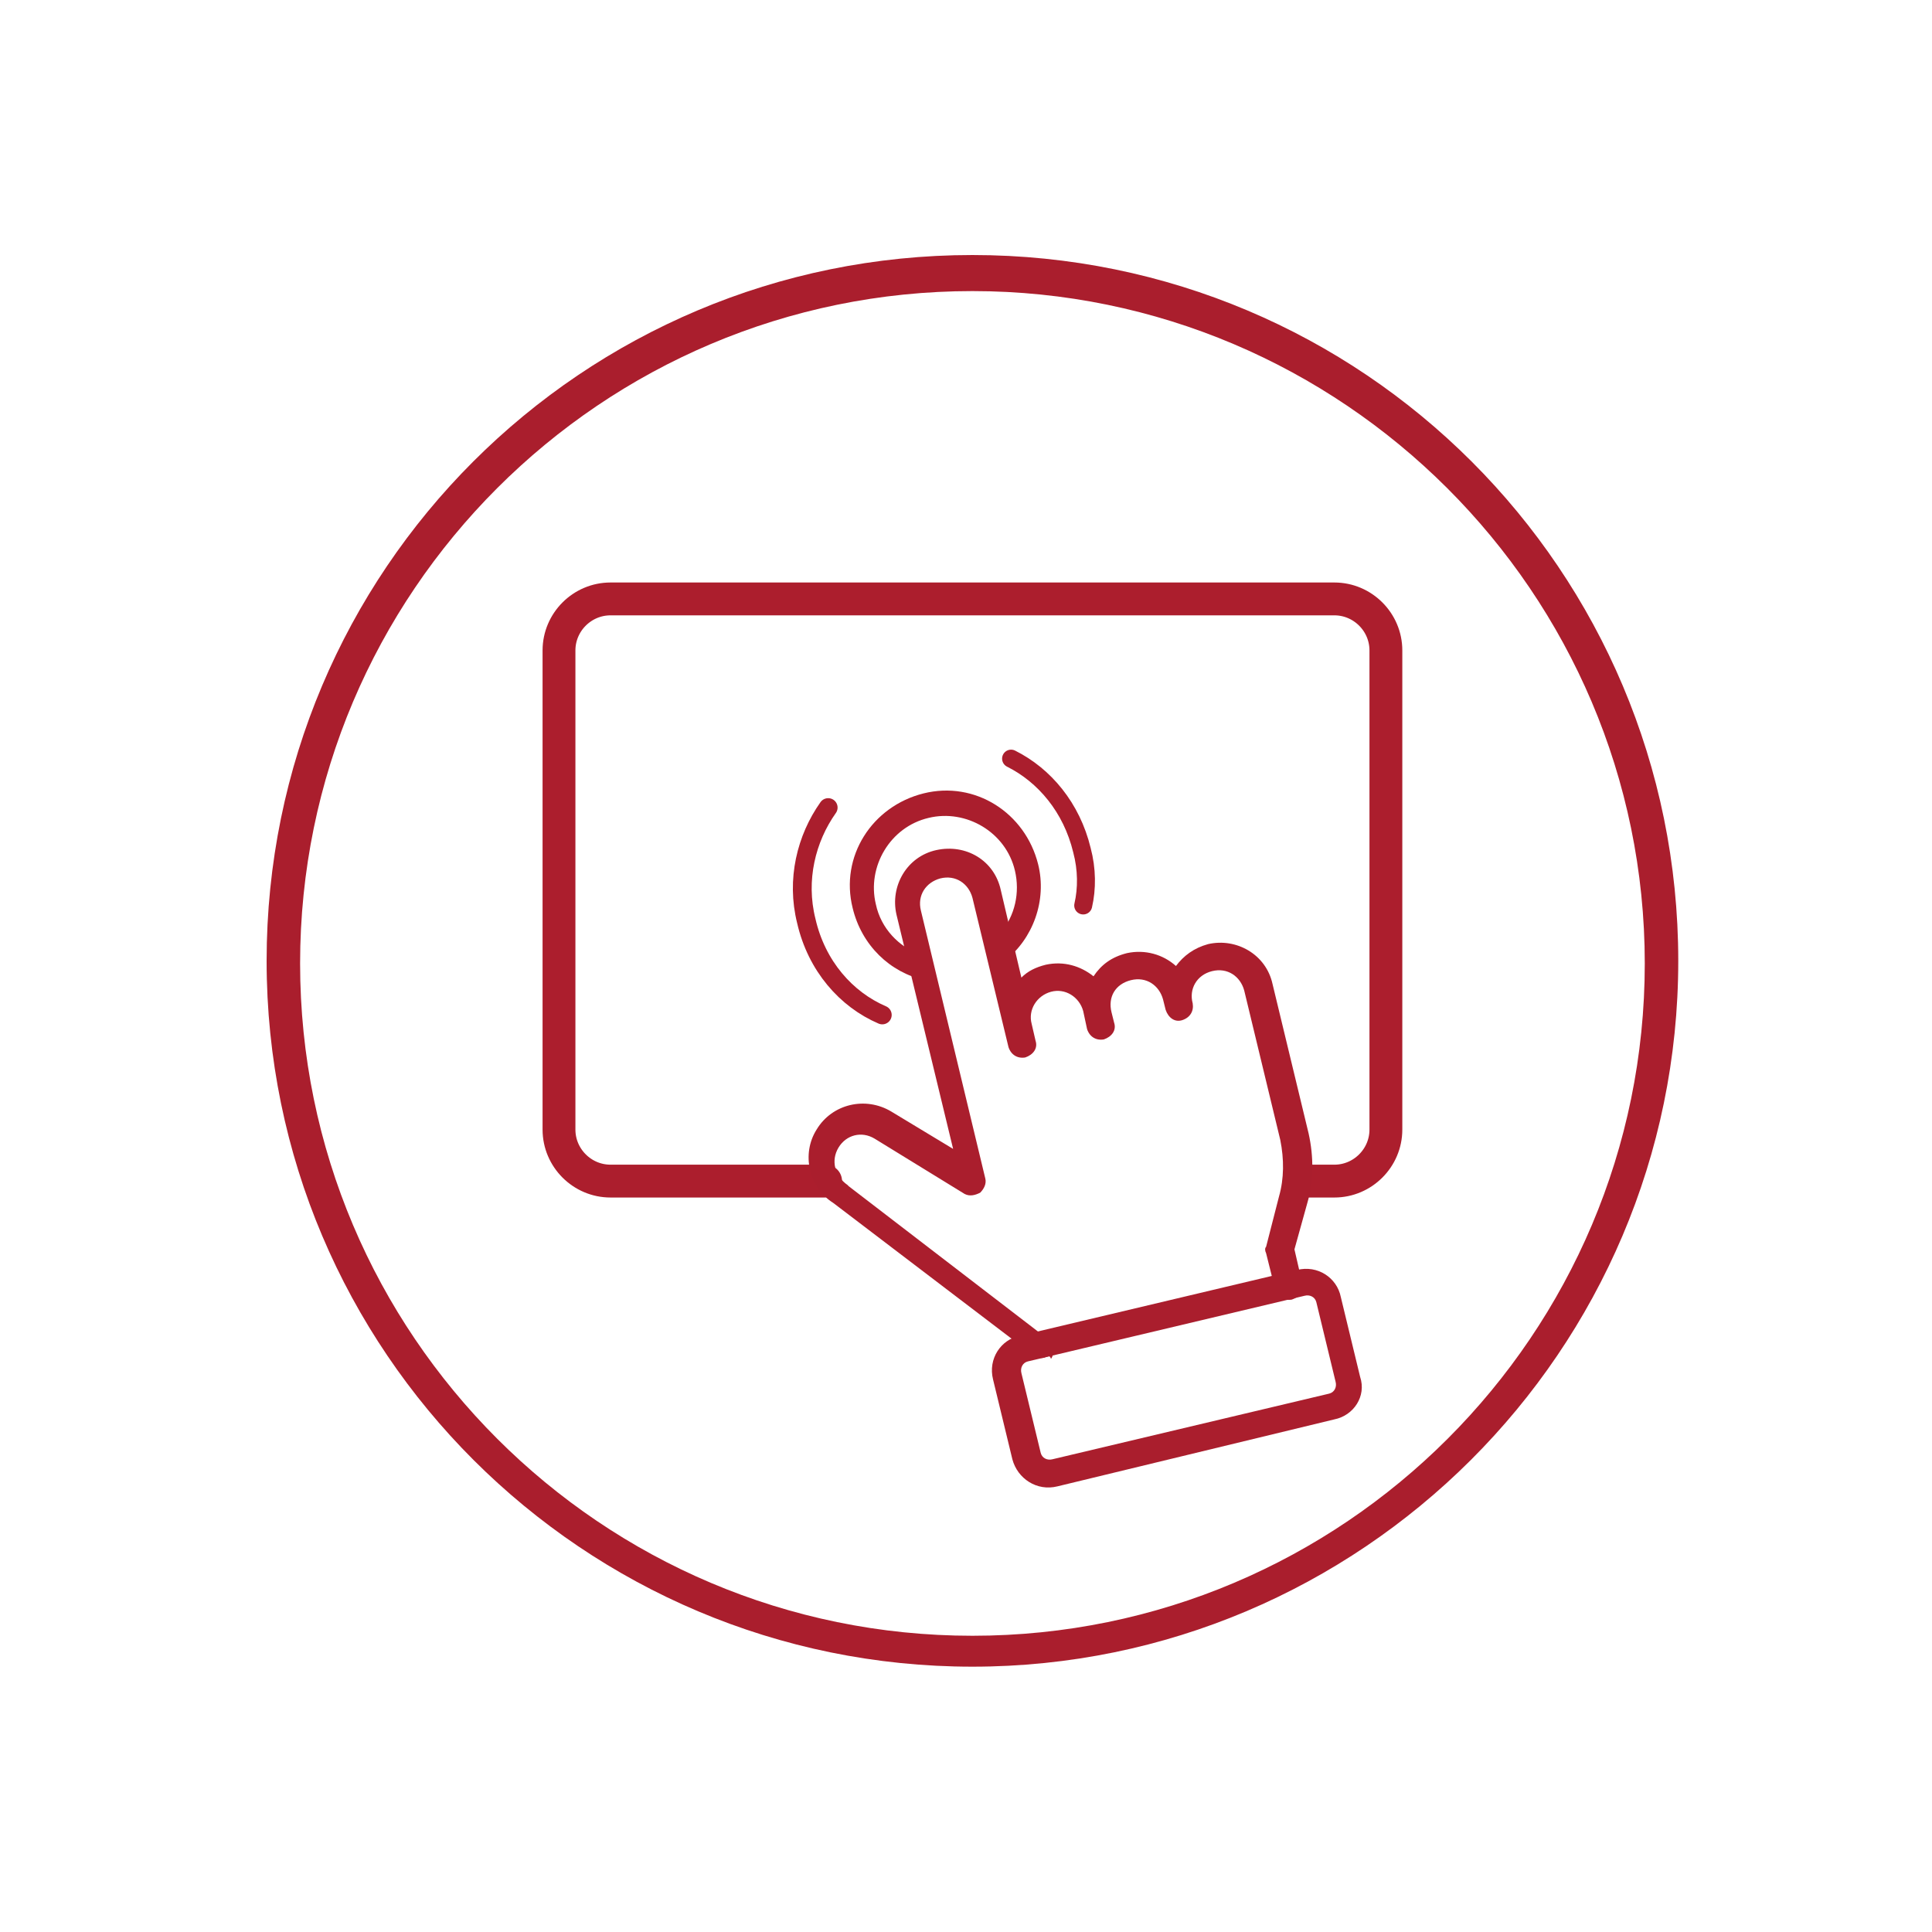 <?xml version="1.0" encoding="utf-8"?>
<!-- Generator: Adobe Illustrator 26.3.1, SVG Export Plug-In . SVG Version: 6.00 Build 0)  -->
<svg version="1.1" id="Layer_2_00000023239262133083962760000009019675507293878698_"
	 xmlns="http://www.w3.org/2000/svg" xmlns:xlink="http://www.w3.org/1999/xlink" x="0px" y="0px" viewBox="0 0 150 150"
	 style="enable-background:new 0 0 150 150;" xml:space="preserve">
<style type="text/css">
	.st0{fill:none;stroke:#AC1E2D;stroke-width:2.55;stroke-linecap:round;stroke-linejoin:round;stroke-miterlimit:10;}
	.st1{fill:#AA1E2D;}
	.st2{fill:none;stroke:#AA1E2D;stroke-width:1.395;stroke-linecap:round;stroke-miterlimit:10;}
	.st3{fill:none;stroke:#AA1E2D;stroke-width:1.46;stroke-linecap:round;stroke-miterlimit:10;}
</style>
<path class="st0" d="M64.1,91.7H47.4c-2.2,0-4-1.8-4-4V50.5c0-2.2,1.8-4,4-4h56.2c2.2,0,4,1.8,4,4v37.2c0,2.2-1.8,4-4,4h-2"/>
<g>
	<g>
		<path class="st1" d="M77.7,72.4c1.1-1.3,1.5-3.1,1.1-4.8c-0.7-3-3.8-4.8-6.7-4.1c-3,0.7-4.8,3.8-4.1,6.7c0.4,1.9,1.8,3.3,3.4,3.9
			l0.4,2c-2.7-0.6-4.9-2.7-5.6-5.6c-1-4,1.5-7.9,5.5-8.9c4-1,7.9,1.5,8.9,5.5c0.7,2.8-0.4,5.8-2.6,7.5L77.7,72.4z"/>
	</g>
	<g>
		<g>
			<path class="st1" d="M81.1,105.4c-0.3,0.1-0.6,0-0.9-0.2L64.7,93.4c-1.9-1.2-2.5-3.8-1.3-5.7c1.2-2,3.8-2.6,5.8-1.4l4.8,2.9
				L69.6,71c-0.5-2.2,0.8-4.5,3.1-5s4.5,0.8,5,3.1l1.6,6.8c0.5-0.5,1.1-0.8,1.9-1c1.4-0.3,2.7,0.1,3.7,0.9c0.6-0.9,1.4-1.5,2.6-1.8
				c1.4-0.3,2.8,0.1,3.8,1c0.6-0.8,1.4-1.4,2.5-1.7c2.2-0.5,4.5,0.8,5,3.1l2.8,11.6c0.4,1.8,0.4,3.7-0.1,5.4l-1,3.6l0.6,2.6
				c0.2,0.6-0.2,1.1-0.8,1.3c-0.6,0.1-1.1-0.2-1.3-0.8l-0.7-2.8c-0.1-0.2-0.1-0.4,0-0.5l1-3.9c0.4-1.4,0.4-2.9,0.1-4.4l-2.8-11.6
				c-0.3-1.1-1.3-1.8-2.5-1.5s-1.8,1.4-1.5,2.5c0.1,0.6-0.2,1.1-0.8,1.3c-0.6,0.2-1.1-0.2-1.3-0.8l-0.2-0.8
				c-0.3-1.1-1.3-1.8-2.5-1.5s-1.8,1.3-1.5,2.5l0.2,0.8c0.2,0.6-0.2,1.1-0.8,1.3c-0.6,0.1-1.1-0.2-1.3-0.8l-0.3-1.4
				c-0.3-1.1-1.4-1.8-2.5-1.5s-1.8,1.4-1.5,2.5l0.3,1.3c0.2,0.6-0.2,1.1-0.8,1.3c-0.6,0.1-1.1-0.2-1.3-0.8l-2.8-11.6
				c-0.3-1.1-1.3-1.8-2.5-1.5c-1.1,0.3-1.8,1.3-1.5,2.5l5,20.8c0.1,0.4-0.1,0.8-0.4,1.1c-0.4,0.2-0.8,0.3-1.2,0.1l-7-4.3
				c-1-0.6-2.2-0.3-2.8,0.7c-0.6,1-0.3,2.2,0.7,2.9l0.1,0.1l15.5,11.9c0.4,0.4,0.5,1.1,0.2,1.5C81.5,105.2,81.4,105.3,81.1,105.4z"
				/>
		</g>
		<path class="st1" d="M103.6,110.2l-21.5,5.2c-1.6,0.4-3.1-0.6-3.5-2.1l-1.5-6.2c-0.4-1.6,0.6-3.1,2.1-3.4l21.5-5.1
			c1.6-0.4,3.1,0.6,3.4,2.1l1.5,6.2C106.1,108.4,105.1,109.9,103.6,110.2z M79.8,105.7c-0.4,0.1-0.6,0.5-0.5,0.9l1.5,6.2
			c0.1,0.4,0.5,0.6,0.9,0.5l21.5-5.1c0.4-0.1,0.6-0.5,0.5-0.9l-1.5-6.2c-0.1-0.4-0.5-0.6-0.9-0.5L79.8,105.7z"/>
	</g>
</g>
<path class="st1" d="M75.5,129.4c-30.2,0-54.8-24.5-54.8-54.8s24.5-54.8,54.8-54.8s54.8,24.5,54.8,54.8S105.6,129.4,75.5,129.4z
	 M75.5,22.6c-28.8,0-52.2,23.4-52.2,52.2S46.7,127,75.5,127s52.2-23.4,52.2-52.2S104.2,22.6,75.5,22.6z"/>
<path class="st2" d="M78.5,58.9c2.6,1.3,4.7,3.8,5.5,7.1c0.4,1.5,0.4,3,0.1,4.3"/>
<path class="st3" d="M68.5,78.8c-2.8-1.2-5.1-3.8-5.9-7.3c-0.8-3.2,0-6.4,1.7-8.8"/>
</svg>
